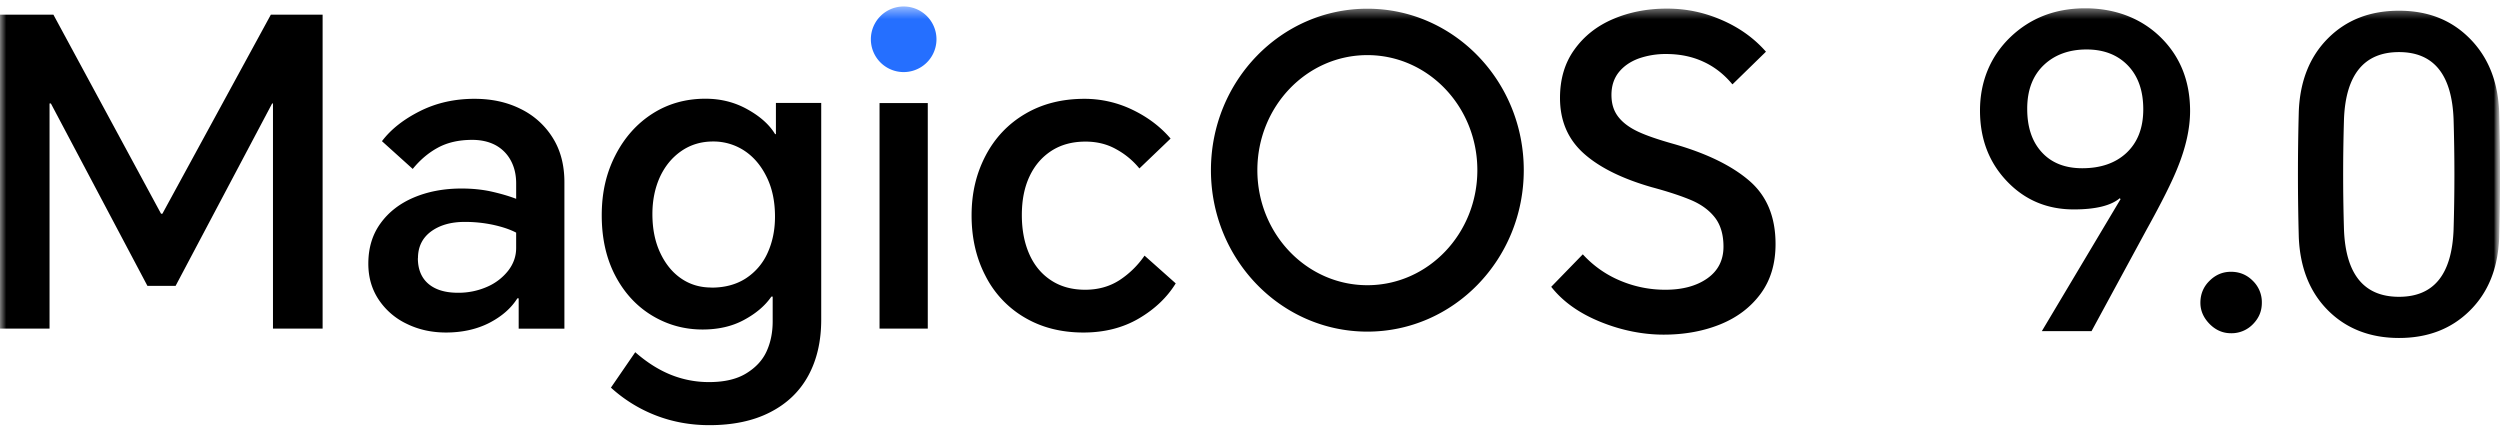 <svg xmlns="http://www.w3.org/2000/svg" width="197" height="35" fill="none" viewBox="0 0 197 35"><mask id="a" width="197" height="35" x="0" y="0" maskUnits="userSpaceOnUse" style="mask-type:luminance"><path fill="#fff" d="M197 0H0v34.36h197V0Z"/></mask><g mask="url(#a)"><path fill="#000" d="m21.343 1.155-8.548 15.689h-.104L4.207 1.154H0v24.74h3.904V8.151h.104l7.61 14.377h2.218l7.61-14.377h.064v17.741h3.912V1.155h-4.08Z"/><mask id="b" width="197" height="52" x="0" y="0" maskUnits="userSpaceOnUse" style="mask-type:luminance"><path fill="#fff" d="M197 .51H0v51.068h197V.51Z"/></mask><g mask="url(#b)"><path fill="#000" d="M32.928 20.343c0 .874.279 1.55.827 2.02.55.469 1.328.707 2.338.707a5.59 5.59 0 0 0 2.29-.469 4.25 4.25 0 0 0 1.67-1.28c.414-.541.62-1.13.62-1.782v-1.208c-.469-.247-1.057-.445-1.765-.604a10.526 10.526 0 0 0-2.306-.24c-1.073 0-1.956.255-2.64.756-.684.51-1.026 1.209-1.026 2.108m4.47-12.564c1.343 0 2.552.262 3.617.795a6.137 6.137 0 0 1 2.53 2.274c.62.986.922 2.155.922 3.499V25.9h-3.603v-2.393h-.103c-.493.787-1.233 1.43-2.219 1.94-.986.5-2.123.755-3.403.755-1.121 0-2.147-.223-3.077-.676a5.446 5.446 0 0 1-2.219-1.9c-.549-.82-.827-1.765-.827-2.847 0-1.233.318-2.298.962-3.18.644-.891 1.519-1.567 2.624-2.036 1.114-.47 2.362-.708 3.754-.708.85 0 1.638.08 2.353.238.716.16 1.368.35 1.957.573v-1.209c0-.7-.144-1.304-.438-1.837a2.957 2.957 0 0 0-1.208-1.192c-.517-.27-1.122-.406-1.822-.406-1.033 0-1.924.199-2.68.604-.755.406-1.415.963-2.003 1.686l-2.425-2.187c.715-.946 1.725-1.733 3.013-2.377 1.289-.644 2.72-.962 4.294-.962Zm18.647 14.878c1.057 0 1.956-.24 2.711-.724a4.65 4.65 0 0 0 1.718-2.004c.39-.85.588-1.805.588-2.863 0-1.216-.223-2.266-.676-3.165-.445-.898-1.041-1.582-1.765-2.051a4.425 4.425 0 0 0-2.441-.708c-.947 0-1.782.255-2.505.756-.732.508-1.288 1.192-1.686 2.051-.39.867-.588 1.837-.588 2.91 0 1.146.198 2.155.604 3.03.406.875.954 1.559 1.646 2.036.7.485 1.495.724 2.394.724m-.136 10.846c-1.503 0-2.918-.255-4.246-.771a11.3 11.3 0 0 1-3.53-2.187l1.916-2.791c.898.787 1.82 1.375 2.775 1.765a7.99 7.99 0 0 0 3.046.589c1.192 0 2.163-.223 2.91-.677.747-.453 1.288-1.025 1.614-1.733.326-.708.485-1.503.485-2.37v-1.956h-.103c-.493.716-1.209 1.328-2.155 1.837-.938.509-2.028.756-3.268.756-1.44 0-2.76-.366-3.976-1.098-1.209-.731-2.18-1.773-2.895-3.133-.715-1.36-1.073-2.95-1.073-4.763 0-1.813.358-3.332 1.073-4.731.716-1.4 1.694-2.497 2.926-3.285 1.233-.787 2.625-1.176 4.175-1.176 1.209 0 2.314.278 3.316.842 1.002.557 1.726 1.21 2.171 1.949h.064V8.113h3.57v17.072c0 1.71-.342 3.181-1.026 4.43-.684 1.248-1.685 2.202-3.014 2.878-1.32.676-2.918 1.01-4.778 1.01M73.11 8.12h-3.802v17.773h3.801V8.121Zm12.333-.333a8.67 8.67 0 0 1 3.817.874c1.2.58 2.194 1.336 2.982 2.259l-2.458 2.353a6.148 6.148 0 0 0-1.82-1.51c-.716-.406-1.527-.605-2.426-.605-1.034 0-1.924.239-2.68.724-.747.485-1.328 1.153-1.733 2.02-.406.866-.604 1.876-.604 3.045 0 1.17.198 2.195.588 3.078.39.882.962 1.574 1.718 2.067.747.493 1.646.74 2.68.74 1.033 0 1.932-.255 2.711-.756a7.125 7.125 0 0 0 1.972-1.932l2.457 2.187c-.676 1.097-1.638 2.02-2.894 2.759-1.257.74-2.72 1.113-4.374 1.113-1.75 0-3.292-.39-4.628-1.177a7.952 7.952 0 0 1-3.093-3.284c-.732-1.4-1.097-2.99-1.097-4.763 0-1.773.365-3.292 1.097-4.7.731-1.4 1.765-2.504 3.117-3.3 1.344-.795 2.902-1.192 4.684-1.192m51.05-1.145c-.652-.788-1.415-1.384-2.29-1.782-.874-.405-1.852-.604-2.926-.604a6.43 6.43 0 0 0-2.155.35c-.652.239-1.177.596-1.566 1.073-.39.486-.589 1.082-.589 1.798 0 .715.183 1.272.541 1.733.358.461.875.843 1.55 1.161.676.318 1.615.636 2.831.978 2.585.74 4.565 1.71 5.94 2.895 1.384 1.192 2.068 2.846 2.068 4.986 0 1.55-.39 2.854-1.177 3.92-.787 1.065-1.845 1.869-3.181 2.41-1.336.54-2.823.81-4.461.81-1.638 0-3.324-.334-4.986-1.01-1.662-.675-2.95-1.59-3.872-2.759l2.489-2.56a8.352 8.352 0 0 0 2.966 2.083 9.069 9.069 0 0 0 3.538.708c1.344 0 2.45-.294 3.3-.89.851-.597 1.281-1.432 1.281-2.506 0-.922-.215-1.67-.636-2.242-.43-.573-1.026-1.026-1.782-1.368-.763-.334-1.837-.7-3.228-1.073-2.354-.676-4.151-1.567-5.384-2.68-1.232-1.114-1.852-2.56-1.852-4.358 0-1.479.373-2.751 1.129-3.8.755-1.058 1.765-1.862 3.045-2.41 1.281-.549 2.696-.827 4.247-.827 1.55 0 2.95.302 4.341.906 1.392.605 2.545 1.44 3.467 2.49l-2.624 2.56-.024.008Zm-28.761-2.299c-4.787 0-8.668 4.056-8.668 9.066 0 5.01 3.881 9.065 8.668 9.065 4.787 0 8.667-4.056 8.667-9.065 0-5.01-3.88-9.066-8.667-9.066Zm0-3.657c6.807 0 12.325 5.693 12.325 12.723 0 7.029-5.518 12.723-12.325 12.723-6.807 0-12.326-5.694-12.326-12.723 0-7.03 5.519-12.723 12.326-12.723Z"/><path fill="#256FFF" fill-rule="evenodd" d="M71.209 5.68a2.584 2.584 0 1 0 0-5.17 2.584 2.584 0 0 0 0 5.17Z" clip-rule="evenodd"/><path fill="#000" d="M164.826 26.092h-3.928l6.203-10.401-.064-.072c-.7.589-1.909.883-3.626.883-2.076 0-3.817-.724-5.217-2.171-1.447-1.495-2.17-3.364-2.17-5.622s.803-4.254 2.401-5.789c1.582-1.51 3.547-2.266 5.892-2.266 2.346 0 4.438.78 5.996 2.338 1.511 1.51 2.266 3.435 2.266 5.757 0 1.352-.326 2.847-.986 4.469-.429 1.081-1.24 2.711-2.441 4.874l-4.334 7.992.008.008Zm-5.081-17.51c0 1.447.382 2.584 1.153 3.42.763.834 1.829 1.255 3.181 1.255 1.447 0 2.6-.397 3.459-1.184.906-.835 1.352-1.988 1.352-3.46 0-1.47-.406-2.616-1.217-3.458-.811-.835-1.892-1.257-3.252-1.257-1.36 0-2.497.406-3.356 1.217-.883.835-1.32 1.988-1.32 3.45M175.8 21.416c.676 0 1.256.239 1.726.716a2.34 2.34 0 0 1 .707 1.726c0 .675-.238 1.216-.707 1.693a2.342 2.342 0 0 1-1.726.708c-.636 0-1.185-.239-1.662-.708-.493-.493-.747-1.057-.747-1.693 0-.676.238-1.257.715-1.726.477-.477 1.042-.716 1.694-.716Zm21.136-2.703c-.087 2.417-.867 4.35-2.338 5.789-1.447 1.423-3.3 2.13-5.558 2.13s-4.143-.723-5.59-2.17-2.211-3.38-2.306-5.79a184.16 184.16 0 0 1 0-9.86c.087-2.417.859-4.35 2.306-5.796 1.447-1.448 3.308-2.171 5.59-2.171s4.111.723 5.558 2.17c1.471 1.472 2.251 3.412 2.338 5.83.088 3.3.088 6.583 0 9.86m-12.23-.605c.135 3.523 1.583 5.288 4.334 5.288 2.751 0 4.167-1.765 4.302-5.288.087-2.886.087-5.789 0-8.707-.135-3.523-1.567-5.288-4.302-5.288-2.736 0-4.199 1.765-4.334 5.288-.087 2.91-.087 5.813 0 8.707Z"/></g></g></svg>